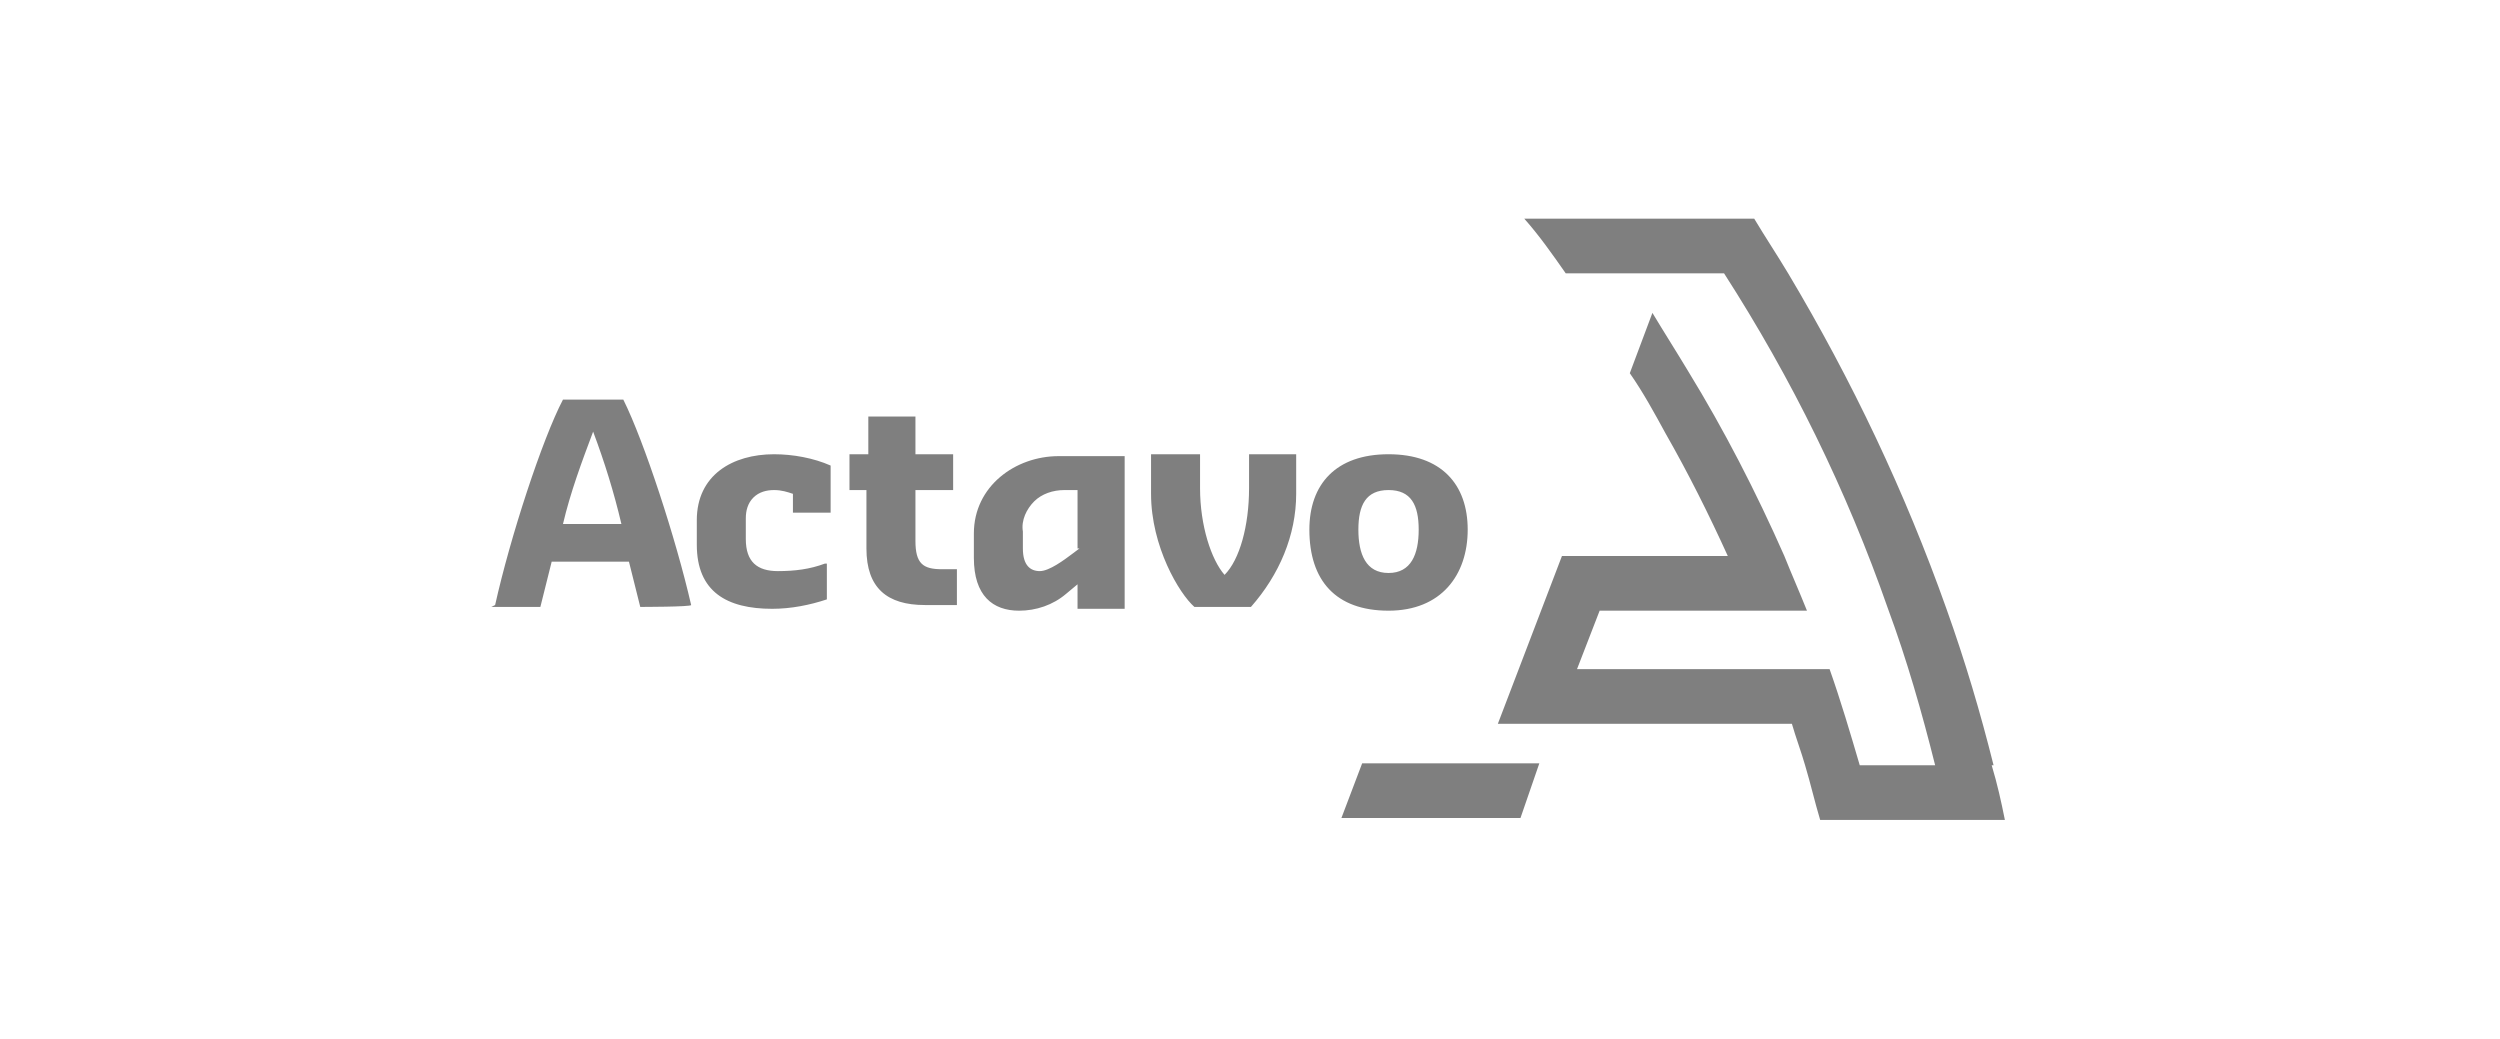 <svg xmlns="http://www.w3.org/2000/svg" id="Actavo" width="46.7mm" height="19.4mm" viewBox="0 0 132.3 55.1"><defs><style>      .st0 {        fill: #7f7f7f;      }    </style></defs><path class="st0" d="M105.6,40.6c-.7-2.8-1.5-5.5-2.5-8.3-2.2-6.2-5-12.1-8.4-17.8-.6-1-1.2-1.9-1.8-2.9h-12.2c.8.9,1.5,1.9,2.2,2.9h8.4c3.6,5.6,6.5,11.5,8.7,17.8,1,2.7,1.8,5.5,2.5,8.3h-4c-.5-1.7-1-3.4-1.6-5.1h-13.4l1.2-3.1h11c-.4-1-.8-1.9-1.2-2.9-1.5-3.4-3.2-6.7-5.1-9.8-.6-1-1.3-2.1-1.9-3.1l-1.2,3.2c.7,1,1.3,2.1,1.9,3.2,1.2,2.1,2.3,4.3,3.3,6.5h-8.8l-3.4,8.9h15.6c.2.7.5,1.5.7,2.2.3,1,.5,1.9.8,2.9h9.8c-.2-1-.4-1.9-.7-2.9M71,43.4h9.5s1-2.9,1-2.9h-9.4s-1.1,2.9-1.1,2.9Z"></path><path class="st0" d="M26.1,32.1c.8-3.6,2.5-8.8,3.6-10.9h3.2c1.1,2.2,2.8,7.4,3.6,10.9h0c0,.1-2.7.1-2.7.1l-.6-2.4h-4.1l-.6,2.4h-2.6ZM29.7,27.8h3.1c-.4-1.7-.9-3.3-1.5-4.9-.6,1.6-1.2,3.2-1.6,4.9M36.8,27.6c0-2.4,1.9-3.5,4.1-3.5,1,0,2.1.2,3,.6v2.5h-2v-1c-.3-.1-.6-.2-1-.2-.4,0-.8.1-1.1.4-.3.3-.4.7-.4,1.1v1.1c0,1.2.6,1.7,1.7,1.7.9,0,1.7-.1,2.5-.4h.1v1.9c-.9.3-1.9.5-2.9.5-2.4,0-4-.9-4-3.4v-1.4ZM45.9,26h-1v-1.9h1v-2h2.5v2h2v1.9h-2v2.7c0,1.2.4,1.5,1.4,1.5h.8v1.9h-1.7c-2,0-3.1-.9-3.1-3v-3.2s0,0,0,0ZM51.5,28.3c0-2.5,2.2-4.1,4.5-4.1h3.5v8.1h-2.5v-1.3l-.6.5c-.7.6-1.6.9-2.5.9-1.4,0-2.4-.8-2.4-2.8v-1.3s0,0,0,0ZM57,29.1v-3.1h-.7c-.6,0-1.2.2-1.6.6-.4.4-.7,1-.6,1.6v.9c0,.9.4,1.2.9,1.2s1.3-.6,1.7-.9l.4-.3ZM60.9,26.2v-2.1h2.6v1.8c0,2,.6,3.8,1.3,4.6.8-.8,1.3-2.6,1.3-4.6v-1.8h2.5v2.1c0,2.2-.9,4.3-2.4,6h-3c-.8-.7-2.3-3.2-2.3-6M69.3,28.1c0-2.4,1.4-4,4.2-4s4.2,1.6,4.2,4-1.4,4.3-4.2,4.3-4.2-1.6-4.2-4.3M75.1,28.1c0-1.3-.4-2.1-1.6-2.1s-1.6.8-1.6,2.1.4,2.3,1.6,2.3,1.6-1,1.6-2.3"></path></svg>